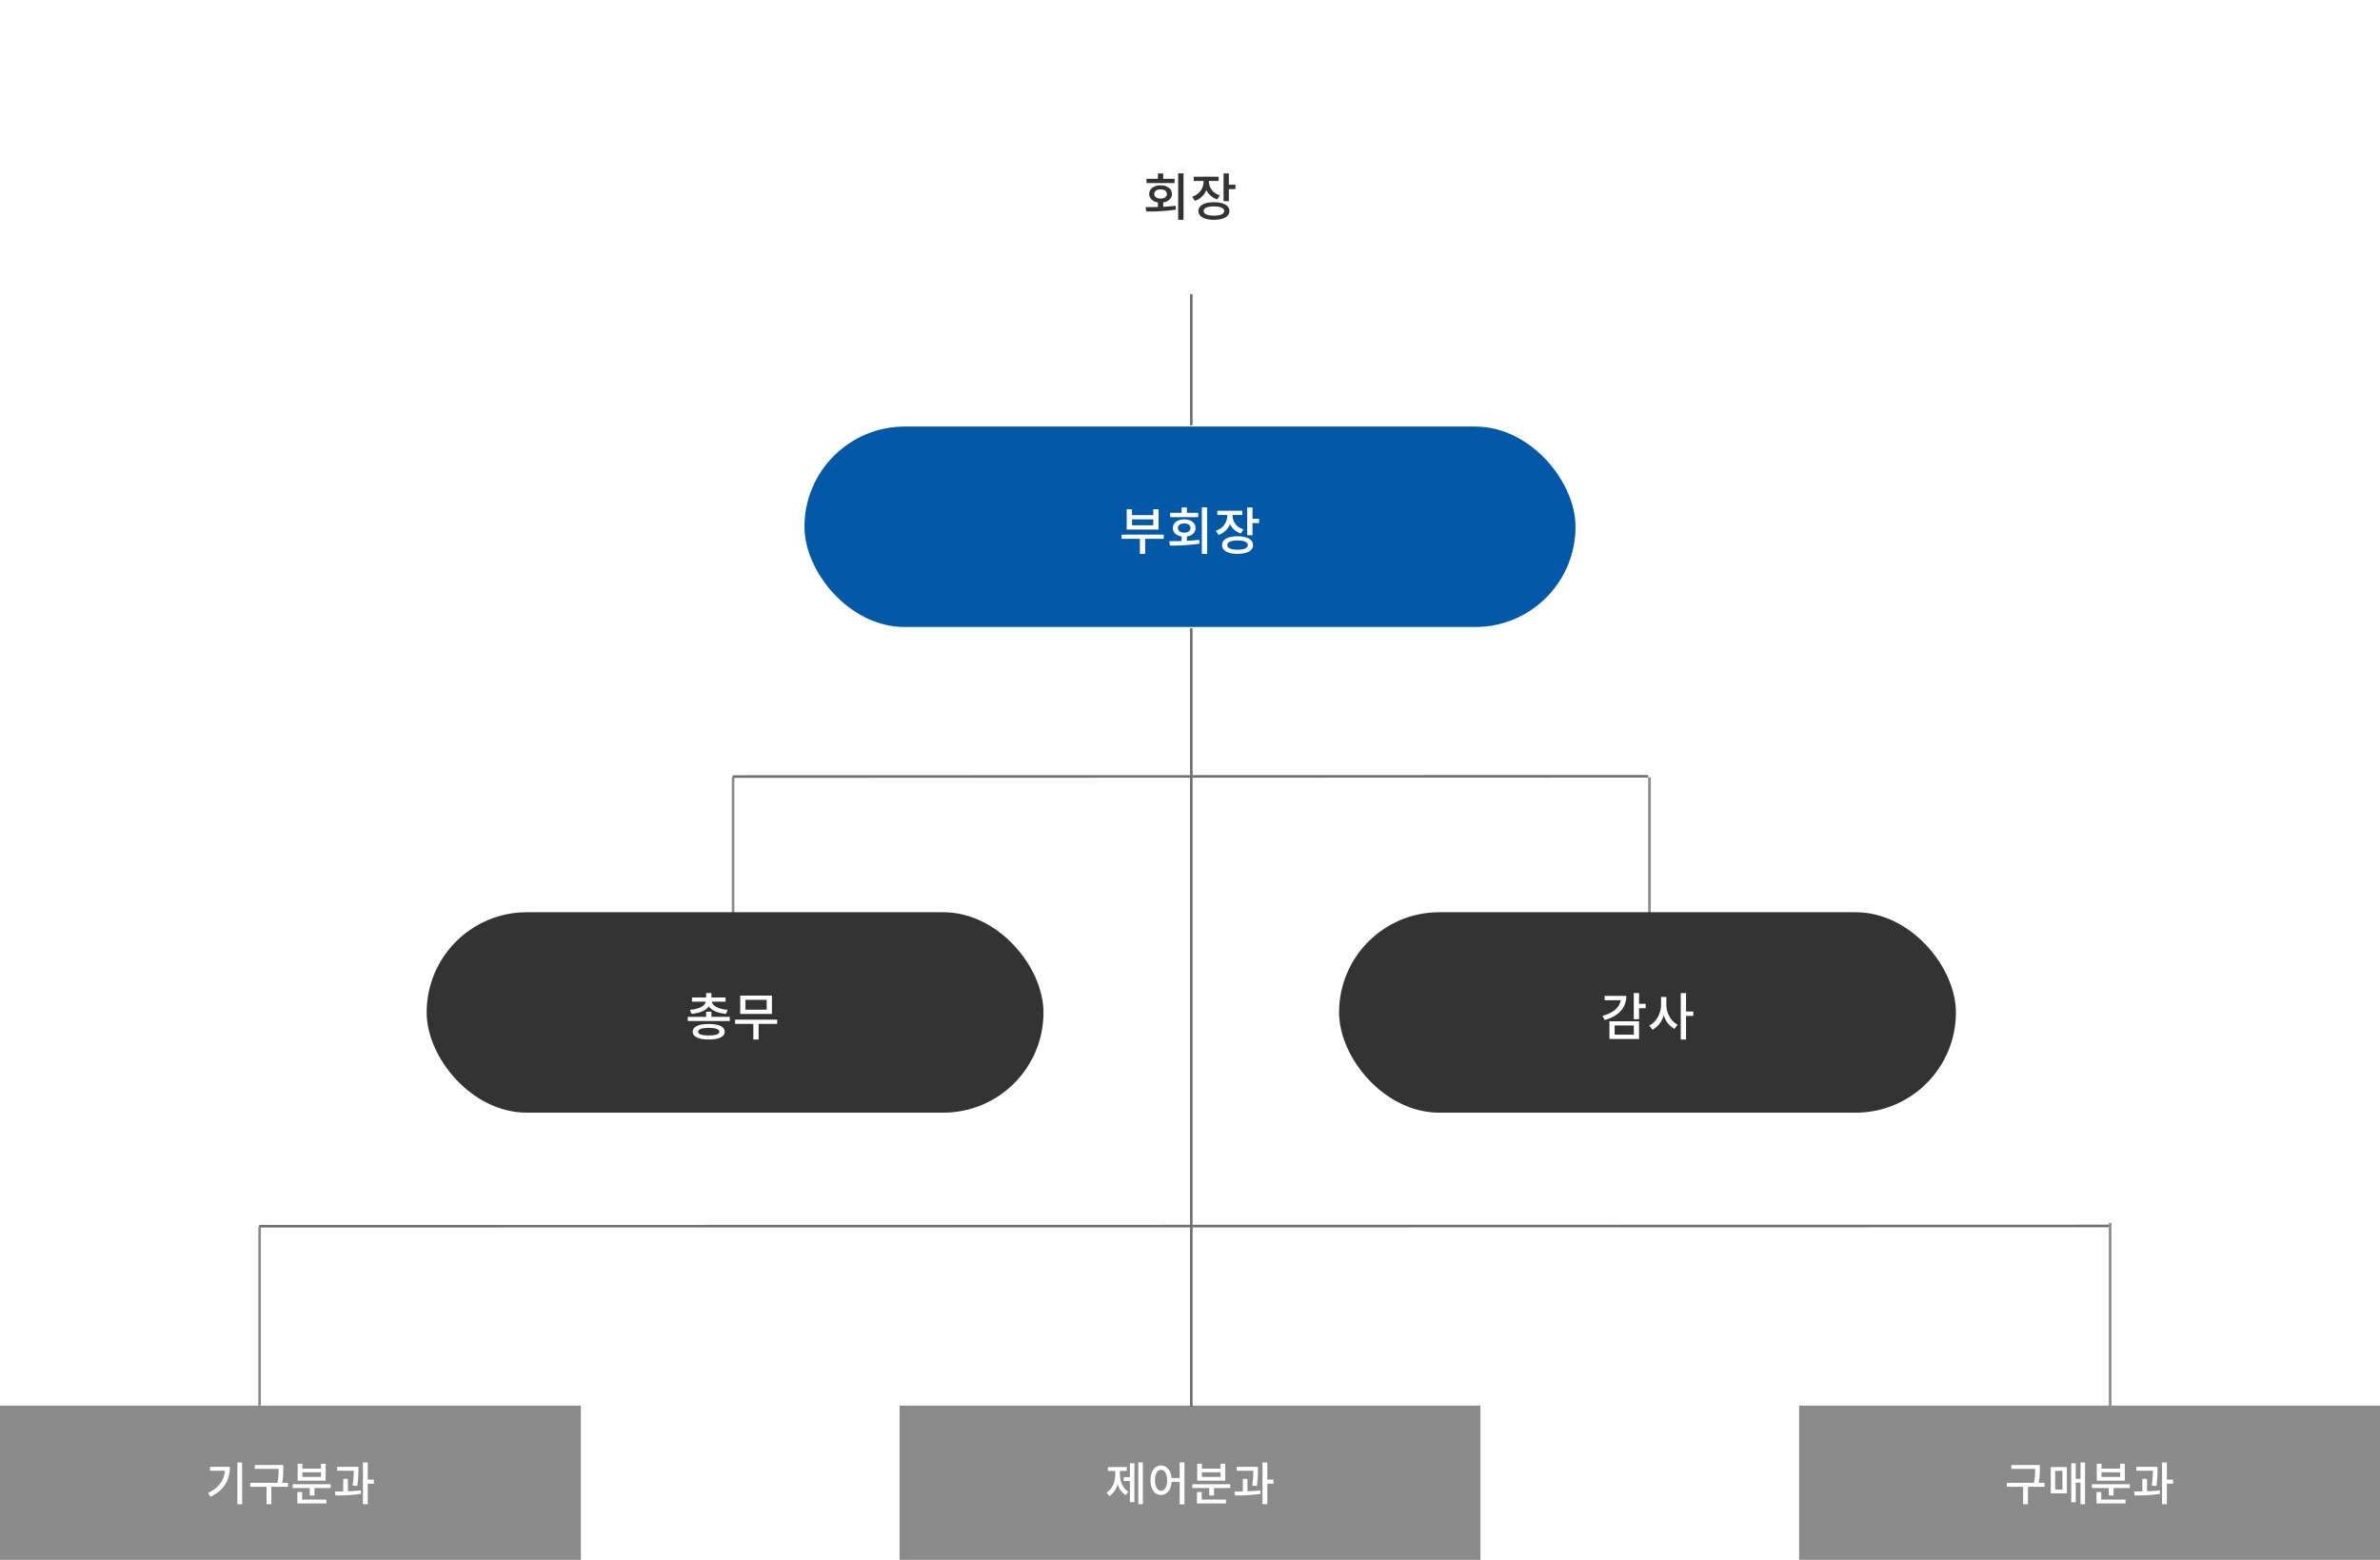 <svg xmlns="http://www.w3.org/2000/svg" xmlns:xlink="http://www.w3.org/1999/xlink" width="926" height="607" viewBox="0 0 926 607">
  <defs>
    <filter id="사각형_156" x="277" y="0" width="372" height="150" filterUnits="userSpaceOnUse">
      <feOffset input="SourceAlpha"/>
      <feGaussianBlur stdDeviation="12" result="blur"/>
      <feFlood flood-color="#bababa" flood-opacity="0.655"/>
      <feComposite operator="in" in2="blur"/>
      <feComposite in="SourceGraphic"/>
    </filter>
    <filter id="사각형_1011" x="277" y="130" width="372" height="150" filterUnits="userSpaceOnUse">
      <feOffset input="SourceAlpha"/>
      <feGaussianBlur stdDeviation="12" result="blur-2"/>
      <feFlood flood-color="#bababa" flood-opacity="0.655"/>
      <feComposite operator="in" in2="blur-2"/>
      <feComposite in="SourceGraphic"/>
    </filter>
  </defs>
  <g id="그룹_503" data-name="그룹 503" transform="translate(-497 -1525)">
    <g transform="matrix(1, 0, 0, 1, 497, 1525)" filter="url(#사각형_156)">
      <rect id="사각형_156-2" data-name="사각형 156" width="300" height="78" rx="39" transform="translate(313 36)" fill="#fff"/>
    </g>
    <g transform="matrix(1, 0, 0, 1, 497, 1525)" filter="url(#사각형_1011)">
      <rect id="사각형_1011-2" data-name="사각형 1011" width="300" height="78" rx="39" transform="translate(313 166)" fill="#0058a7"/>
    </g>
    <path id="패스_3100" data-name="패스 3100" d="M-6-14.42h-4.42V-16.5h-2.06v2.08h-4.44v1.66H-6Zm-7.9,5.9c0-1.1,1-1.78,2.46-1.78C-10-10.3-9-9.62-9-8.52c0,1.12-1,1.8-2.44,1.8C-12.9-6.72-13.9-7.4-13.9-8.52Zm3.48,3.3c2.04-.32,3.38-1.54,3.38-3.3,0-2.02-1.8-3.36-4.4-3.36-2.62,0-4.42,1.34-4.42,3.36,0,1.74,1.34,2.98,3.38,3.3v1.76c-1.7.06-3.36.06-4.8.06l.26,1.7A70.282,70.282,0,0,0-5.48-2.44l-.14-1.5c-1.54.22-3.18.32-4.8.42ZM-4.6-16.54V1.54h2.08V-16.54ZM11.62-8.02a5.585,5.585,0,0,1-4.26-5.22v-.34h3.78v-1.66H1.44v1.66H5.28v.36A6.148,6.148,0,0,1,.86-7.46L1.9-5.84a7.351,7.351,0,0,0,4.48-4.2,6.783,6.783,0,0,0,4.24,3.62ZM9.3-.08c-2.52,0-3.98-.64-3.98-1.8,0-1.18,1.46-1.8,3.98-1.8s3.98.62,3.98,1.8C13.28-.72,11.82-.08,9.3-.08Zm0-5.22c-3.72,0-6.02,1.26-6.02,3.42,0,2.14,2.3,3.42,6.02,3.42S15.32.26,15.32-1.88C15.32-4.04,13.02-5.3,9.3-5.3Zm5.82-6.82v-4.4H13.06v10.8h2.06v-4.7h2.56v-1.7Z" transform="translate(960 1609)" fill="#333"/>
    <path id="패스_3101" data-name="패스 3101" d="M-14.3-9.58h-8.26v-2.3h8.26Zm2.06-6.24H-14.3v2.28h-8.26v-2.28h-2.06v7.9h12.38Zm2.02,9.86H-26.6V-4.3h7.1V1.56h2.06V-4.3h7.22ZM3.2-14.42H-1.22V-16.5H-3.28v2.08H-7.72v1.66H3.2Zm-7.9,5.9c0-1.1,1-1.78,2.46-1.78C-.8-10.3.2-9.62.2-8.52c0,1.12-1,1.8-2.44,1.8C-3.7-6.72-4.7-7.4-4.7-8.52Zm3.48,3.3c2.04-.32,3.38-1.54,3.38-3.3,0-2.02-1.8-3.36-4.4-3.36-2.62,0-4.42,1.34-4.42,3.36,0,1.74,1.34,2.98,3.38,3.3v1.76c-1.7.06-3.36.06-4.8.06l.26,1.7A70.282,70.282,0,0,0,3.72-2.44l-.14-1.5c-1.54.22-3.18.32-4.8.42ZM4.6-16.54V1.54H6.68V-16.54ZM20.82-8.02a5.585,5.585,0,0,1-4.26-5.22v-.34h3.78v-1.66h-9.7v1.66h3.84v.36a6.148,6.148,0,0,1-4.42,5.76L11.1-5.84a7.351,7.351,0,0,0,4.48-4.2,6.783,6.783,0,0,0,4.24,3.62ZM18.5-.08c-2.52,0-3.98-.64-3.98-1.8,0-1.18,1.46-1.8,3.98-1.8s3.98.62,3.98,1.8C22.48-.72,21.02-.08,18.5-.08Zm0-5.22c-3.72,0-6.02,1.26-6.02,3.42,0,2.14,2.3,3.42,6.02,3.42S24.52.26,24.52-1.88C24.52-4.04,22.22-5.3,18.5-5.3Zm5.82-6.82v-4.4H22.26v10.8h2.06v-4.7h2.56v-1.7Z" transform="translate(960 1739)" fill="#fff"/>
    <g id="그룹_495" data-name="그룹 495" transform="translate(369 -142)">
      <rect id="사각형_1007" data-name="사각형 1007" width="226" height="60" transform="translate(478 2214)" fill="#8b8b8b"/>
      <path id="패스_3105" data-name="패스 3105" d="M-27.27-11.574h2.682V-13.1h-7.344v1.53h2.862v1.17c0,2.9-1.08,5.832-3.384,7.272l1.116,1.368a8.056,8.056,0,0,0,3.186-4.788A7.4,7.4,0,0,0-25.038-2.16l1.08-1.35C-26.226-4.824-27.27-7.632-27.27-10.4Zm3.888,2.412h-2.394V-7.65h2.394V.594h1.746V-14.562h-1.746Zm3.276-5.724V1.368h1.764V-14.886ZM-11.268-3.87c-1.386,0-2.34-1.512-2.34-4.086,0-2.52.954-4.05,2.34-4.05,1.4,0,2.358,1.53,2.358,4.05C-8.91-5.382-9.864-3.87-11.268-3.87Zm7.254-11.016V-8.82H-7.182c-.252-2.988-1.908-4.86-4.086-4.86-2.394,0-4.1,2.232-4.1,5.724,0,3.528,1.71,5.742,4.1,5.742,2.232,0,3.888-1.944,4.1-5.094h3.15v8.73h1.872V-14.886ZM11.88-9.234H4.644v-1.818H11.88Zm1.836-5.13H11.88v1.89H4.644v-1.89H2.808v6.588H13.716Zm-9.162,11H2.7V1.08H14V-.432H4.554ZM.9-6.408v1.494H7.488v2.9H9.342v-2.9h6.3V-6.408Zm25.092.684a37.976,37.976,0,0,0,.45-6.354v-1.08H18.18v1.494h6.444a33.885,33.885,0,0,1-.45,5.778ZM22.356-8.5H20.538v4.9c-1.134.018-2.232.036-3.222.036l.2,1.53a62.711,62.711,0,0,0,9.918-.63l-.09-1.368c-1.584.216-3.294.306-4.986.378Zm10.116.306H30.078v-6.678H28.206V1.386h1.872v-8.01h2.394Z" transform="translate(591 2251)" fill="#fff"/>
    </g>
    <g id="그룹_506" data-name="그룹 506" transform="translate(19 -142)">
      <rect id="사각형_1007-2" data-name="사각형 1007" width="226" height="60" transform="translate(478 2214)" fill="#8b8b8b"/>
      <path id="패스_3106" data-name="패스 3106" d="M-31.284-13.158v1.512h5.8c-.324,3.744-2.34,6.606-6.606,8.658l.99,1.476c5.58-2.7,7.524-6.8,7.524-11.646Zm10.638-1.71V1.386h1.854V-14.868ZM-.936-6.93H-3.2a28.56,28.56,0,0,0,.414-5.526v-1.422H-13.878v1.494h9.27A24.732,24.732,0,0,1-5.076-6.93H-15.642V-5.4h6.354V1.386h1.872V-5.4h6.48Zm12.816-2.3H4.644v-1.818H11.88Zm1.836-5.13H11.88v1.89H4.644v-1.89H2.808v6.588H13.716Zm-9.162,11H2.7V1.08H14V-.432H4.554ZM.9-6.408v1.494H7.488v2.9H9.342v-2.9h6.3V-6.408Zm25.092.684a37.976,37.976,0,0,0,.45-6.354v-1.08H18.18v1.494h6.444a33.885,33.885,0,0,1-.45,5.778ZM22.356-8.5H20.538v4.9c-1.134.018-2.232.036-3.222.036l.2,1.53a62.711,62.711,0,0,0,9.918-.63l-.09-1.368c-1.584.216-3.294.306-4.986.378Zm10.116.306H30.078v-6.678H28.206V1.386h1.872v-8.01h2.394Z" transform="translate(591 2251)" fill="#fff"/>
    </g>
    <g id="그룹_507" data-name="그룹 507" transform="translate(719 -142)">
      <rect id="사각형_1007-3" data-name="사각형 1007" width="226" height="60" transform="translate(478 2214)" fill="#8b8b8b"/>
      <path id="패스_3104" data-name="패스 3104" d="M-17.5-6.93h-2.268a28.56,28.56,0,0,0,.414-5.526v-1.422H-30.438v1.494h9.27a24.732,24.732,0,0,1-.468,5.454H-32.2V-5.4h6.354V1.386h1.872V-5.4h6.48Zm4.122-4.68h2.808v7.29h-2.808ZM-15.1-2.844h6.264V-13.086H-15.1ZM-3.528-14.868v6.336H-5.382v-6.03H-7.128V.612h1.746V-7.02h1.854V1.368h1.764V-14.868ZM11.88-9.234H4.644v-1.818H11.88Zm1.836-5.13H11.88v1.89H4.644v-1.89H2.808v6.588H13.716Zm-9.162,11H2.7V1.08H14V-.432H4.554ZM.9-6.408v1.494H7.488v2.9H9.342v-2.9h6.3V-6.408Zm25.092.684a37.976,37.976,0,0,0,.45-6.354v-1.08H18.18v1.494h6.444a33.885,33.885,0,0,1-.45,5.778ZM22.356-8.5H20.538v4.9c-1.134.018-2.232.036-3.222.036l.2,1.53a62.711,62.711,0,0,0,9.918-.63l-.09-1.368c-1.584.216-3.294.306-4.986.378Zm10.116.306H30.078v-6.678H28.206V1.386h1.872v-8.01h2.394Z" transform="translate(591 2251)" fill="#fff"/>
    </g>
    <g id="그룹_509" data-name="그룹 509" transform="translate(59.725 -20)">
      <line id="선_153" data-name="선 153" y2="91.5" transform="translate(722.5 1847.5)" fill="none" stroke="#8b8b8b" stroke-width="1"/>
      <line id="선_154" data-name="선 154" y2="92" transform="translate(1079.051 1847.5)" fill="none" stroke="#8b8b8b" stroke-width="1"/>
      <path id="패스_3057" data-name="패스 3057" d="M5114.551-7007.907l-356.227.1" transform="translate(-4036 8855)" fill="none" stroke="#707070" stroke-width="1"/>
    </g>
    <g id="그룹_508" data-name="그룹 508" transform="translate(-355.496)">
      <line id="선_158" data-name="선 158" y2="69.5" transform="translate(953.5 2002.5)" fill="none" stroke="#8b8b8b" stroke-width="1"/>
      <line id="선_157" data-name="선 157" y2="72.224" transform="translate(1673.496 2000.934)" fill="none" stroke="#8b8b8b" stroke-width="1"/>
      <path id="패스_3058" data-name="패스 3058" d="M5478-7007.907l-719.673.1" transform="translate(-3805 9010)" fill="none" stroke="#707070" stroke-width="1"/>
    </g>
    <line id="선_155" data-name="선 155" y2="51" transform="translate(960.5 1639.5)" fill="none" stroke="#707070" stroke-width="1"/>
    <line id="선_156" data-name="선 156" y2="303" transform="translate(960.5 1769.5)" fill="none" stroke="#707070" stroke-width="1"/>
    <g id="그룹_504" data-name="그룹 504" transform="translate(0 138)">
      <rect id="사각형_1008" data-name="사각형 1008" width="240" height="78" rx="39" transform="translate(1018 1742)" fill="#333"/>
      <path id="패스_3103" data-name="패스 3103" d="M-16.66-15.44v1.68h6.2c-.34,2.74-2.8,4.94-7.02,6.06l.8,1.64c5.34-1.42,8.44-4.7,8.44-9.38Zm3.88,11.52h7.46V-.34h-7.46Zm-2.04,5.24H-3.28V-5.56H-14.82ZM-.72-12.34H-3.28v-4.2H-5.34v10.2h2.06v-4.3H-.72Zm8.06-2.68H5.28v2.96C5.28-8.72,3.52-5.3.7-3.92L1.96-2.26A9.332,9.332,0,0,0,6.32-7.92,9,9,0,0,0,10.48-2.6l1.26-1.64c-2.72-1.34-4.4-4.6-4.4-7.82ZM17.82-9.36H15v-7.16H12.94V1.54H15v-9.2h2.82Z" transform="translate(1138 1790)" fill="#fff"/>
    </g>
    <g id="그룹_505" data-name="그룹 505" transform="translate(0 138)">
      <rect id="사각형_157" data-name="사각형 157" width="240" height="78" rx="39" transform="translate(663 1742)" fill="#333"/>
      <path id="패스_3102" data-name="패스 3102" d="M-15.94-8.46c3.16-.26,5.58-1.28,6.7-2.88,1.14,1.6,3.56,2.62,6.7,2.88l.64-1.56c-3.66-.26-5.92-1.56-6.16-3.18H-2.7v-1.62H-8.2v-1.72h-2.06v1.72h-5.5v1.62h5.36c-.24,1.62-2.5,2.92-6.16,3.18ZM-9.26-.02c-2.66,0-4.12-.5-4.12-1.48S-11.92-3-9.26-3c2.68,0,4.14.52,4.14,1.5S-6.58-.02-9.26-.02Zm0-4.5c-3.9,0-6.22,1.06-6.22,3.02s2.32,3.04,6.22,3.04c3.92,0,6.22-1.08,6.22-3.04S-5.34-4.52-9.26-4.52ZM-8.2-7.3V-9.28h-2.06V-7.3H-17.4v1.64H-1.06V-7.3Zm21.5-2.78H5.04v-3.84H13.3Zm2.04-5.48H3v7.14H15.34ZM17.38-6.2H1v1.66H8.1V1.54h2.06V-4.54h7.22Z" transform="translate(782 1790)" fill="#fff"/>
    </g>
  </g>
</svg>
